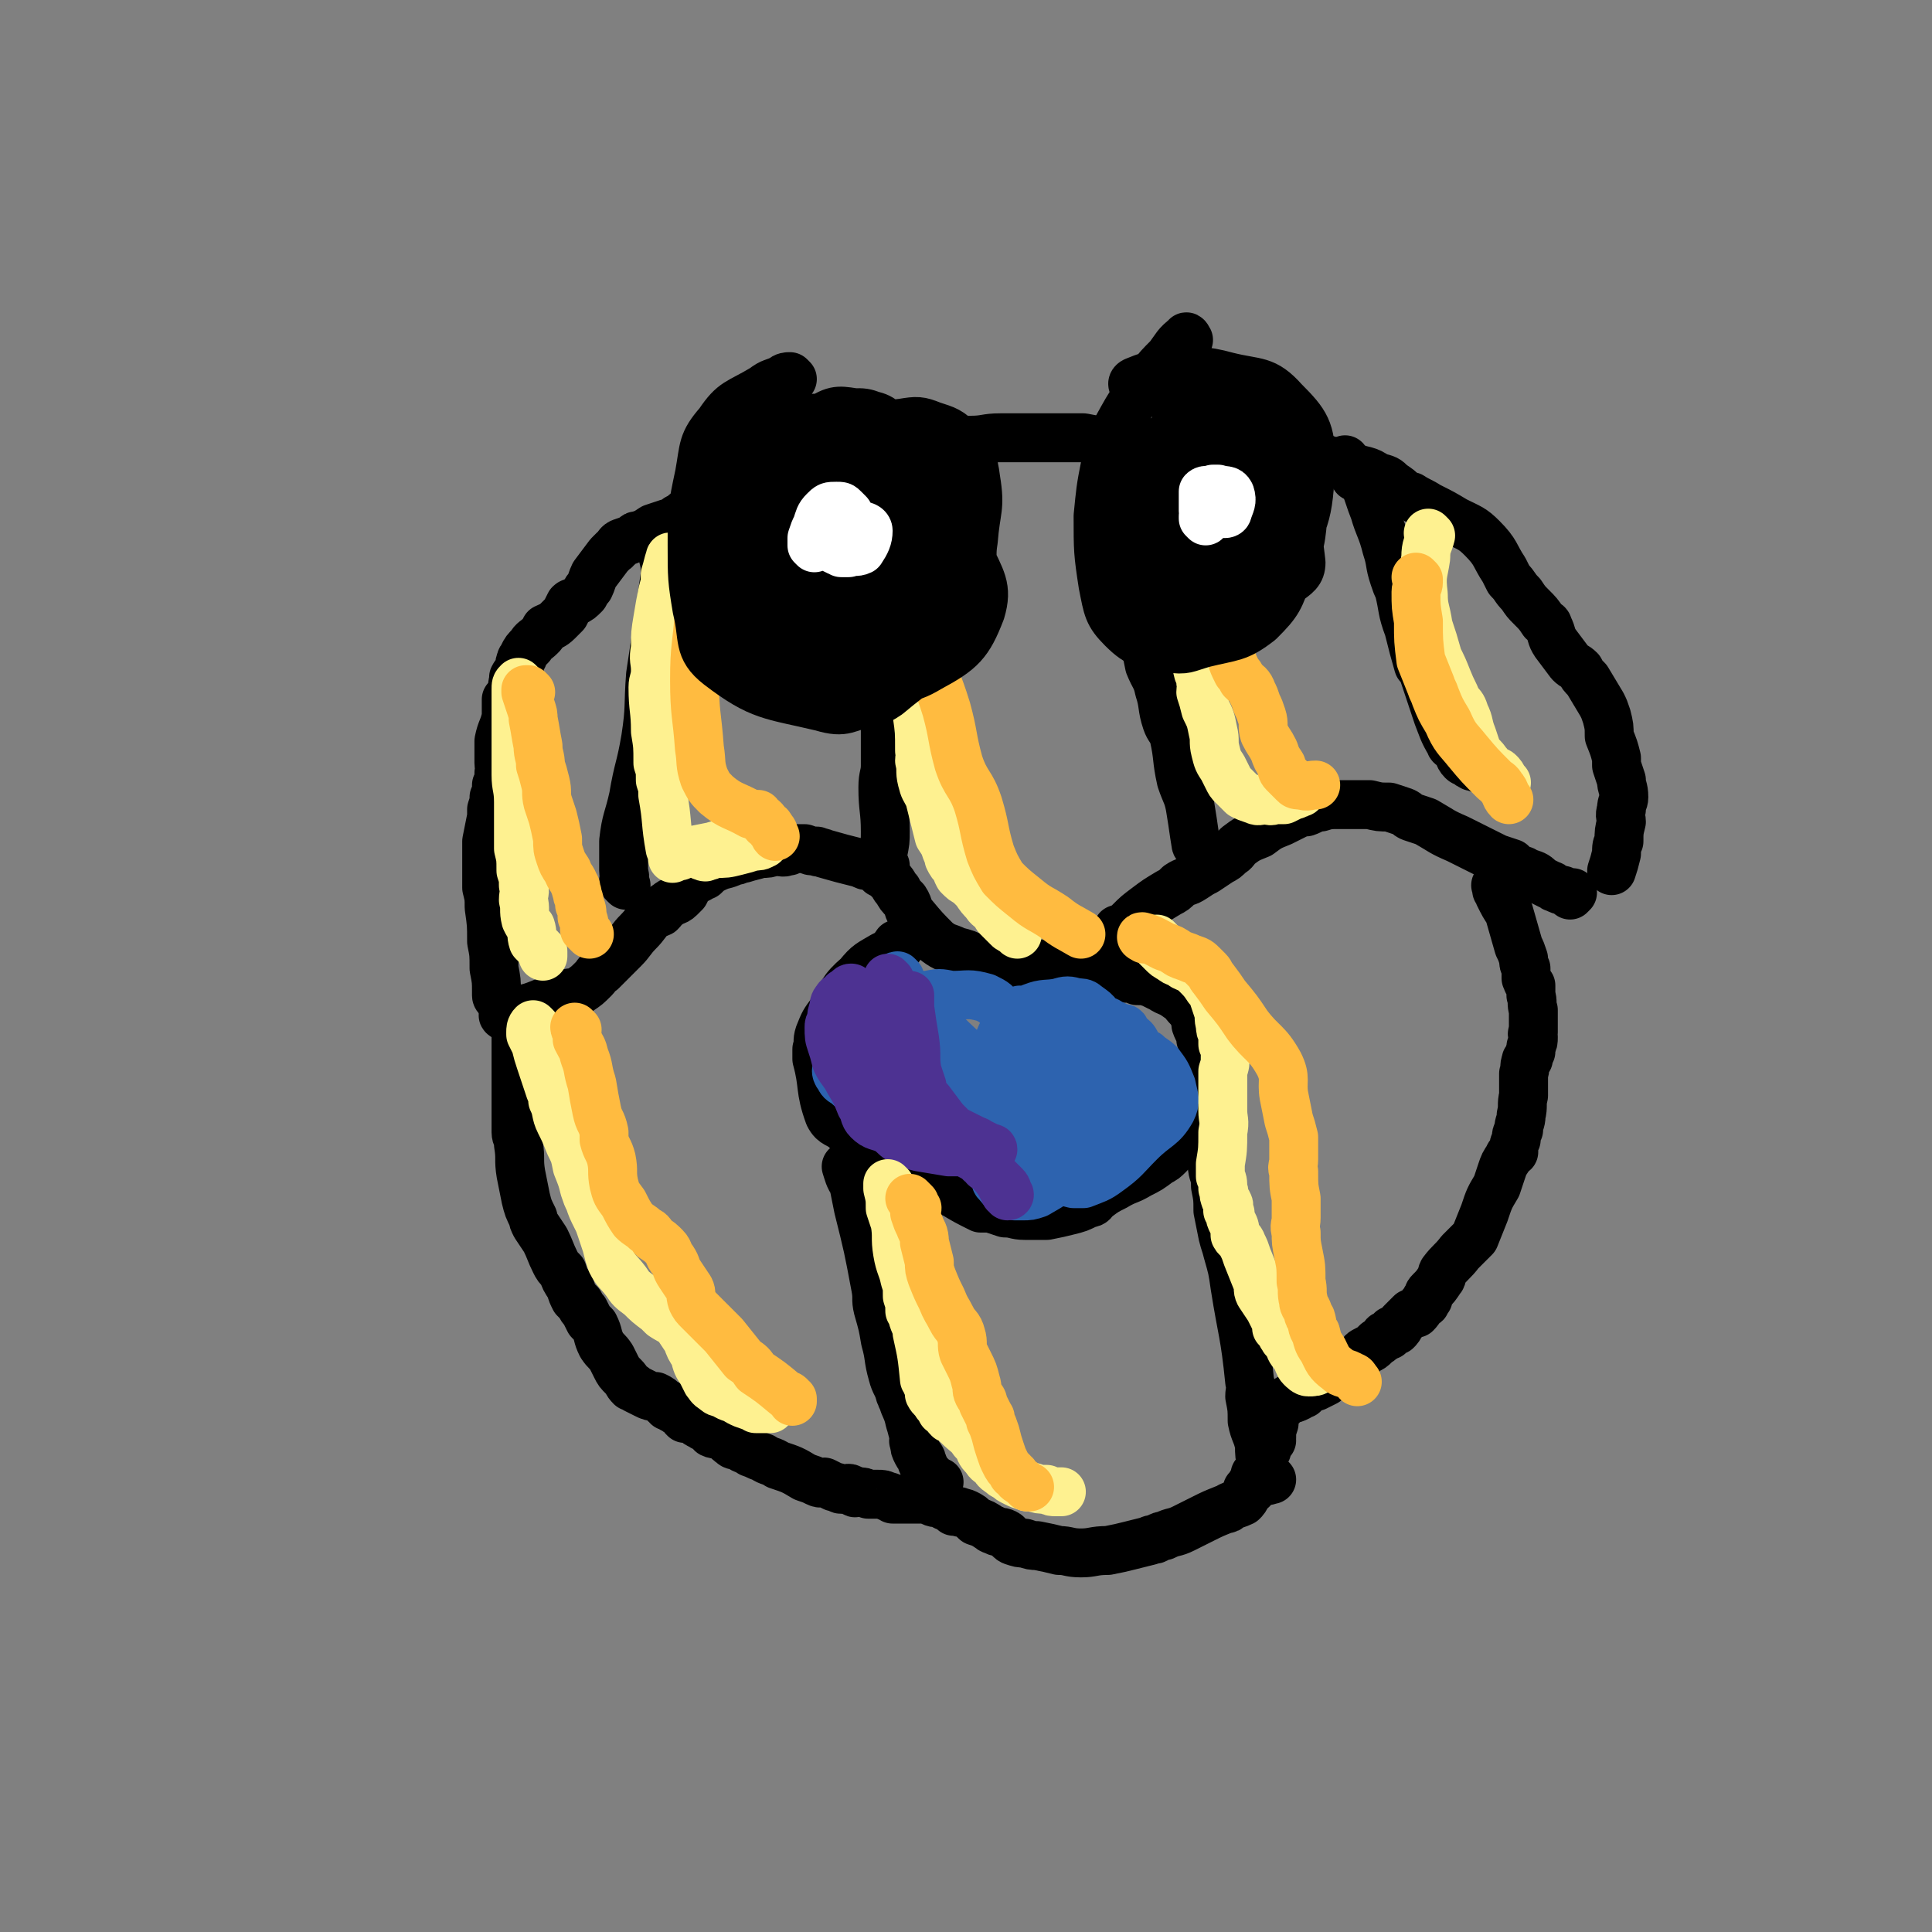 <svg viewBox='0 0 790 790' version='1.1' xmlns='http://www.w3.org/2000/svg' xmlns:xlink='http://www.w3.org/1999/xlink'><rect x="0" y="0" width="790" height="790" fill="#808080" stroke="none"/><g fill='none' stroke='#000000' stroke-width='20' stroke-linecap='round' stroke-linejoin='round'><path d='M207,416c0,0 -2,-1 -1,-1 0,-1 1,0 2,-1 2,0 2,-1 4,-1 5,-1 5,-1 10,-3 6,-1 6,-1 11,-4 2,0 2,0 4,-1 3,-2 3,-2 6,-5 1,-1 1,-2 3,-3 3,-3 3,-3 5,-5 2,-2 2,-2 4,-4 3,-3 3,-4 6,-7 3,-3 3,-4 6,-7 1,-1 1,0 3,-1 2,-2 1,-2 3,-3 2,-2 3,-1 5,-3 1,-1 1,-1 2,-2 1,-2 1,-2 2,-4 2,-1 2,-1 4,-2 1,-1 1,-1 2,-1 2,-2 2,-2 4,-3 4,-2 4,-1 8,-3 2,0 2,-1 4,-1 3,-1 4,-1 7,-2 3,0 3,0 6,-1 2,0 3,1 5,0 1,0 1,0 2,-1 3,0 3,0 5,0 3,1 2,1 5,1 1,1 1,0 3,1 7,2 7,2 15,4 2,1 2,1 3,1 3,1 3,1 5,3 2,1 2,1 4,3 2,2 1,2 3,4 1,2 1,2 3,4 2,3 1,4 3,6 5,6 5,6 10,11 4,3 4,2 8,4 4,1 4,1 8,3 2,1 2,1 4,1 3,1 3,1 6,1 3,1 3,0 7,0 4,0 4,1 7,0 4,0 4,1 7,0 6,-1 6,-1 11,-3 3,-1 3,-1 6,-3 3,-1 3,-1 6,-3 2,-2 2,-2 4,-5 3,-1 3,-1 5,-3 3,-3 3,-3 7,-6 4,-3 4,-3 9,-6 2,-1 2,-1 4,-3 3,-2 3,-1 6,-3 3,-2 3,-2 5,-3 3,-2 3,-2 6,-4 2,-1 2,-1 4,-3 2,-1 2,-2 3,-3 4,-3 4,-3 9,-5 4,-3 4,-3 9,-5 4,-2 4,-2 8,-4 1,0 1,0 2,0 3,-1 3,-2 6,-2 3,-1 4,-1 7,-1 5,0 5,0 9,0 2,0 2,0 4,0 4,1 4,1 8,1 3,1 3,1 6,2 2,1 1,1 3,2 3,1 3,1 6,2 7,4 6,4 13,7 8,4 8,4 16,8 3,1 3,1 6,2 2,2 2,2 5,3 1,1 1,1 2,1 3,1 3,1 5,3 2,1 2,1 4,2 1,0 1,1 2,1 2,1 2,1 3,1 2,1 2,1 3,2 0,0 0,0 1,-1 '/><path d='M204,408c0,0 -1,0 -1,-1 0,0 0,0 0,-1 0,-5 0,-5 -1,-10 0,-6 0,-6 -1,-11 0,-7 0,-7 -1,-14 0,-4 0,-4 -1,-8 0,-2 0,-2 0,-3 0,-3 0,-3 0,-6 0,-1 0,-1 0,-3 0,-4 0,-4 0,-7 1,-5 1,-5 2,-10 0,-1 0,-1 0,-3 1,-3 1,-3 1,-5 1,-2 1,-2 1,-4 0,0 0,0 0,-1 1,-2 1,-2 1,-5 1,-2 0,-2 0,-4 0,-3 0,-3 0,-6 0,-1 0,-1 0,-3 1,-5 2,-5 3,-10 0,-1 0,-1 0,-2 0,-1 0,-1 0,-3 0,-1 0,-1 0,-2 0,0 1,0 1,0 2,-4 1,-4 2,-8 0,0 0,0 0,-1 1,-2 1,-1 2,-3 1,-2 0,-2 1,-4 0,-1 1,-1 1,-2 1,-2 1,-2 3,-4 1,-2 2,-2 4,-4 1,-1 1,-1 2,-3 2,-1 3,-1 5,-3 2,-2 2,-2 3,-3 1,-2 1,-2 2,-4 1,-1 1,0 2,-1 2,-1 2,-1 4,-3 1,-2 1,-2 2,-3 1,-2 1,-3 2,-5 3,-4 3,-4 6,-8 1,-1 1,-1 2,-2 2,-1 1,-2 3,-3 3,-1 3,-1 5,-2 1,-1 1,-1 2,-1 3,-1 3,-1 6,-3 3,-1 3,-1 6,-2 1,0 2,0 3,-1 1,0 1,-1 1,-1 2,-1 2,-1 3,-2 2,-1 2,-1 3,-2 2,-1 2,-1 4,-2 7,-3 6,-3 13,-6 5,-2 5,-2 10,-4 3,0 3,0 5,-1 4,-2 4,-2 8,-4 2,0 2,0 4,-1 8,-2 8,-2 15,-4 8,-1 8,-1 15,-3 3,0 3,0 6,-1 6,-1 6,-1 12,-1 7,-1 7,0 15,-1 4,0 4,0 7,0 6,0 6,-1 12,-1 7,0 7,0 14,0 3,0 3,0 6,0 7,0 7,0 14,0 5,1 5,1 11,1 8,1 8,1 16,1 7,0 7,0 14,0 2,0 2,0 5,1 5,0 5,0 11,0 6,1 6,1 13,2 6,1 6,1 13,1 3,1 3,0 5,1 4,0 4,0 8,1 5,1 5,2 9,3 3,0 3,0 5,1 5,2 6,1 10,4 4,1 4,1 6,3 3,2 3,2 5,4 1,1 1,1 3,1 3,2 4,2 7,4 6,3 6,3 11,6 6,3 7,3 11,7 6,6 5,7 9,13 1,2 1,2 2,4 3,3 2,3 5,6 2,3 2,3 4,5 3,3 3,3 5,6 1,1 2,1 2,2 2,4 1,4 3,7 3,4 3,4 6,8 2,2 2,1 4,3 1,2 1,2 3,4 3,5 3,5 6,10 1,2 1,2 2,5 1,4 1,4 1,8 2,5 2,5 3,9 0,2 0,2 0,3 1,3 1,3 2,6 0,3 1,3 1,7 0,2 -1,2 -1,5 -1,3 0,3 0,5 -1,4 -1,4 -1,8 -1,2 -1,2 -1,5 -1,4 -1,4 -2,7 '/><path d='M256,362c0,0 -1,-1 -1,-1 0,0 0,0 0,-1 1,-2 0,-2 0,-4 0,-6 0,-6 0,-12 1,-9 2,-9 4,-18 2,-12 3,-12 5,-24 2,-13 1,-13 2,-26 3,-20 3,-20 6,-41 0,-4 0,-4 -1,-8 0,-2 -1,-2 -1,-5 0,-1 1,-1 1,-1 0,-2 0,-2 0,-3 0,-1 0,-1 0,-1 '/><path d='M362,354c0,0 -1,0 -1,-1 0,-2 0,-2 0,-4 1,-5 1,-5 1,-9 0,-9 -1,-9 -1,-18 0,-5 1,-5 1,-9 0,-9 0,-9 0,-17 1,-9 1,-9 1,-17 1,-3 0,-3 0,-6 0,-4 0,-4 0,-9 0,-15 0,-15 -1,-30 0,-2 0,-2 0,-4 0,-3 0,-3 0,-5 0,-2 0,-2 0,-3 0,-1 0,-1 0,-1 0,-1 0,-1 0,-2 1,0 1,0 2,-1 0,0 -1,0 -1,-1 0,0 0,0 0,-1 0,0 0,0 0,-1 0,0 0,0 0,-1 '/><path d='M490,346c0,0 -1,0 -1,-1 -1,-6 -1,-7 -2,-13 -1,-7 -2,-7 -4,-13 -2,-9 -1,-9 -3,-18 -1,-3 -2,-3 -3,-6 -2,-6 -1,-7 -3,-13 -1,-5 -2,-5 -4,-10 -1,-5 -1,-5 -2,-9 -1,-3 0,-3 -1,-7 -1,-7 -1,-7 -3,-15 -1,-3 -1,-3 -1,-5 -1,-5 -2,-5 -3,-10 0,-4 0,-4 -1,-8 0,-1 0,-1 0,-2 -1,-2 -1,-2 -2,-5 0,-1 0,-1 -1,-3 0,-2 0,-2 -1,-3 0,-1 0,-1 0,-3 0,0 0,0 0,0 0,-2 0,-2 0,-3 0,0 0,0 0,-1 '/><path d='M604,314c0,0 0,-1 -1,-1 -1,0 -1,1 -1,0 -1,0 -1,0 -2,-1 -1,-1 -1,0 -2,-1 -2,-2 -1,-3 -3,-5 -1,-1 -2,-1 -2,-2 -3,-5 -3,-6 -5,-11 -3,-9 -3,-9 -6,-18 -1,-2 -1,-2 -2,-3 -2,-7 -2,-7 -4,-15 -3,-8 -2,-8 -4,-16 -1,-2 -1,-2 -2,-5 -2,-6 -1,-6 -3,-12 -2,-8 -3,-8 -5,-15 -2,-5 -2,-6 -4,-11 -1,-2 -2,-2 -4,-3 0,-1 -1,-1 -1,-2 -1,-1 -1,-1 -2,-3 0,-1 -1,-1 -1,-2 '/><path d='M213,420c0,0 -1,-1 -1,-1 0,0 0,1 0,2 0,0 0,0 0,1 -1,0 -1,-1 -1,0 0,0 0,0 0,1 0,16 0,16 0,31 0,4 0,5 0,9 0,2 1,2 1,5 1,6 0,6 1,12 1,5 1,5 2,10 1,4 1,4 3,8 0,1 0,1 1,3 2,3 2,3 4,6 2,4 2,5 4,9 1,2 1,2 3,4 1,3 1,3 3,6 1,3 1,3 2,5 1,1 1,1 2,2 1,2 1,2 2,3 1,2 1,2 2,4 1,1 1,1 2,2 2,4 1,4 3,8 2,3 2,2 4,5 1,2 1,2 2,4 1,2 1,2 3,4 2,2 1,2 3,4 1,0 1,0 2,1 2,1 2,1 4,2 2,1 2,1 4,1 2,1 2,1 4,3 1,0 1,0 1,1 1,0 1,0 2,1 1,0 1,1 2,1 1,1 1,1 2,1 0,1 0,1 1,2 2,0 2,0 4,1 1,1 1,1 3,2 1,1 2,0 3,2 1,0 1,0 1,1 2,1 3,0 5,1 2,1 1,2 3,3 1,1 1,1 3,1 2,2 2,1 5,3 3,1 2,1 5,2 3,2 3,1 6,3 6,2 6,2 11,5 3,1 3,1 5,2 2,1 2,0 3,0 2,1 2,1 4,2 2,0 2,1 3,1 2,0 3,-1 4,0 1,0 0,1 1,1 1,1 1,0 2,0 2,0 2,0 4,1 2,0 2,0 4,0 2,0 2,0 4,1 1,0 1,0 2,1 1,0 1,0 1,0 1,0 1,0 2,0 0,0 0,0 0,0 1,0 1,0 2,0 1,0 1,0 2,0 2,0 2,0 3,0 1,0 1,0 2,0 0,0 0,0 1,0 0,0 0,0 0,0 1,0 1,0 2,0 1,0 1,0 1,1 2,1 2,0 4,1 1,0 1,1 2,1 2,1 2,1 3,2 1,0 1,0 2,0 1,1 1,0 3,1 2,1 2,1 4,3 3,1 3,1 6,3 1,1 1,0 2,1 2,1 2,0 4,1 2,1 1,2 3,3 3,1 3,1 5,1 3,1 3,1 5,1 5,1 5,1 9,2 4,0 4,1 9,1 5,0 5,-1 11,-1 5,-1 5,-1 9,-2 4,-1 4,-1 8,-2 1,-1 2,0 3,-1 2,-1 2,-1 3,-1 4,-2 4,-1 8,-3 4,-2 4,-2 8,-4 4,-2 4,-2 9,-4 1,0 1,0 2,-1 2,-1 3,-1 5,-2 1,-1 1,-1 2,-3 0,0 0,0 0,-1 1,0 0,0 0,-1 1,0 1,0 2,0 0,-1 -1,-1 -1,-1 1,-2 1,-2 2,-3 0,-2 0,-2 1,-3 1,-2 1,-2 2,-4 1,-2 1,-2 1,-4 1,-1 0,-1 1,-1 0,-1 0,-1 1,-3 0,0 0,0 1,-1 0,0 -1,0 0,-1 0,-3 0,-3 1,-6 0,-1 -1,-1 0,-2 0,-2 0,-2 1,-3 0,-1 -1,-1 0,-1 0,-1 0,0 1,0 0,0 0,-1 1,-1 0,-1 0,-1 1,-1 1,-1 1,-1 2,-2 2,0 2,0 4,-1 1,-1 1,-1 2,-1 1,-1 0,-2 2,-3 1,-1 1,0 3,0 2,-1 2,-1 4,-2 2,-2 2,-2 4,-4 2,-1 2,-1 4,-2 2,-1 2,-2 4,-3 1,-1 1,-1 2,-1 1,-2 1,-2 3,-3 2,-1 2,-1 3,-2 1,-1 1,-1 1,-1 2,-1 1,-1 3,-2 0,-1 0,-1 1,-1 0,0 1,0 1,0 1,-1 0,-1 1,-2 1,0 1,0 2,0 1,-1 1,-1 2,-3 1,-1 1,-1 2,-2 1,-1 1,-1 2,-2 1,0 1,0 2,0 2,-2 1,-2 3,-4 1,0 1,0 1,-1 0,-1 0,-1 1,-1 0,-2 0,-2 1,-3 2,-2 2,-2 4,-5 1,-1 0,-1 1,-3 3,-4 4,-4 7,-8 3,-3 3,-3 6,-6 2,-5 2,-5 4,-10 2,-6 2,-6 5,-11 1,-3 1,-3 2,-6 1,-3 1,-3 3,-6 0,-1 1,-1 2,-2 0,-1 0,-1 0,-1 0,-2 0,-2 1,-4 0,-2 0,-2 1,-4 0,-3 1,-3 1,-6 1,-4 0,-4 1,-8 0,-5 0,-5 0,-9 1,-2 0,-3 1,-5 0,-1 0,0 1,-1 0,-1 0,-2 1,-3 0,-1 0,-1 0,-2 1,-2 1,-2 1,-4 0,-1 -1,-1 0,-2 0,-2 0,-2 0,-5 0,-2 0,-2 0,-4 -1,-3 0,-3 -1,-6 0,-2 0,-1 0,-3 0,0 0,0 0,-1 -1,-1 -1,-1 -1,-1 -1,-1 0,-1 -1,-2 0,-2 0,-2 0,-4 -1,-2 -1,-2 -1,-4 -1,-3 -1,-3 -2,-5 -2,-7 -2,-7 -4,-14 -2,-3 -2,-3 -4,-7 0,-1 0,-1 -1,-2 0,-1 0,-1 0,-2 -1,0 0,0 0,-1 '/><path d='M347,478c0,0 -1,-1 -1,-1 1,3 1,4 3,7 1,5 1,5 2,10 4,16 4,16 7,32 1,5 0,5 1,9 2,7 2,7 3,13 2,7 1,7 3,14 1,4 2,4 3,8 1,1 0,1 1,2 1,4 2,4 3,9 1,3 1,4 2,7 0,1 -1,1 0,2 0,2 0,2 1,4 1,2 2,2 2,4 1,1 0,1 1,2 1,2 1,2 3,4 1,1 1,1 3,2 0,0 0,0 0,0 '/><path d='M492,450c0,0 -1,-1 -1,-1 1,4 2,5 3,11 0,3 0,3 0,6 1,7 1,7 2,13 1,3 1,3 1,6 1,5 1,5 1,10 1,5 1,5 2,10 1,4 1,3 2,7 2,7 2,7 3,14 3,19 4,19 6,39 1,3 0,3 0,6 1,5 1,5 1,10 1,5 2,5 3,10 0,4 0,4 1,8 0,1 0,1 0,3 1,1 1,2 2,3 0,1 1,0 2,0 '/><path d='M368,387c0,0 -1,-1 -1,-1 -1,0 0,1 -1,2 0,1 0,1 -1,1 -2,1 -2,1 -4,2 -5,3 -6,3 -10,8 -7,6 -6,7 -11,15 -3,4 -3,4 -5,9 -1,3 0,3 -1,6 0,2 0,2 0,4 3,11 1,12 5,23 2,4 4,3 7,6 2,1 2,1 3,3 4,2 5,1 9,4 3,2 3,2 6,4 2,1 1,2 3,3 4,3 4,3 8,5 7,4 7,4 15,7 5,3 5,3 11,6 2,0 2,0 4,0 3,1 3,1 6,2 4,0 4,1 8,1 5,0 5,0 9,0 5,-1 5,-1 9,-2 4,-1 4,-1 8,-3 2,0 2,-1 3,-2 4,-3 4,-3 8,-5 5,-3 5,-2 10,-5 4,-2 4,-2 8,-5 2,-1 2,-1 4,-3 2,-3 3,-3 5,-6 2,-3 1,-4 3,-7 2,-4 2,-4 3,-8 1,-1 0,-1 1,-1 0,-3 0,-3 1,-5 0,-3 1,-3 1,-5 1,-3 0,-3 0,-5 1,-3 1,-3 0,-6 0,-2 0,-2 -1,-4 0,-3 -1,-3 -2,-6 0,-2 0,-2 -1,-4 -1,-2 -1,-2 -2,-3 -2,-2 -2,-3 -4,-4 -4,-3 -4,-2 -7,-4 -2,-1 -2,-1 -4,-2 -3,-1 -3,-1 -6,-1 -2,-1 -2,-1 -5,-1 -1,-1 -1,0 -2,0 -2,0 -2,0 -4,0 -1,0 -1,0 -3,0 '/></g>
<g fill='none' stroke='#2D63AF' stroke-width='20' stroke-linecap='round' stroke-linejoin='round'><path d='M368,400c0,0 -1,-1 -1,-1 -1,0 -1,1 -2,2 -1,1 -1,1 -2,2 -2,3 -2,3 -5,6 -3,3 -3,3 -5,6 -1,1 -1,1 -2,2 -1,2 -1,2 -2,5 0,2 0,2 1,4 0,2 1,2 2,3 1,2 1,2 3,4 2,3 2,3 4,7 2,3 2,3 4,6 1,2 1,2 3,4 1,2 1,2 3,5 2,1 2,2 5,3 3,2 3,2 6,4 2,0 2,0 5,1 4,0 4,0 8,1 5,1 5,1 10,2 2,0 2,0 4,1 3,0 3,0 5,0 6,-2 7,-1 11,-4 3,-2 2,-3 3,-5 1,-2 2,-1 2,-3 1,-4 1,-4 0,-8 -1,-5 -1,-5 -3,-10 -3,-5 -4,-4 -7,-9 -1,-2 -1,-2 -2,-4 -3,-5 -2,-6 -6,-10 -3,-4 -3,-4 -7,-6 -7,-2 -7,-1 -14,-1 -5,-1 -5,-1 -10,0 -2,0 -2,0 -4,0 -2,1 -3,0 -3,1 2,5 2,7 7,12 7,8 9,6 16,13 7,6 6,7 11,15 3,4 2,4 4,8 1,2 2,2 1,4 0,0 0,1 -1,1 -5,-2 -5,-3 -10,-6 -10,-7 -10,-6 -19,-15 -4,-3 -3,-4 -6,-9 0,-1 0,-1 0,-2 -1,-2 -1,-2 0,-5 0,-1 0,-2 1,-3 1,-1 1,-2 2,-1 5,1 6,1 10,4 5,5 6,5 10,11 2,3 1,4 2,8 1,4 2,4 1,8 0,2 -1,4 -3,4 -4,0 -5,-1 -10,-3 -3,-2 -3,-2 -5,-4 -4,-4 -4,-4 -7,-8 -2,-3 -1,-4 -3,-7 0,-1 0,-1 -1,-3 0,-1 0,-1 0,-2 0,-1 1,-1 0,-1 -1,0 -1,0 -2,0 -4,-1 -4,-1 -8,-2 -3,0 -3,0 -6,1 0,0 1,0 1,0 2,3 2,2 3,5 4,5 3,5 7,11 3,5 3,6 7,10 2,3 2,3 4,5 7,3 7,3 15,6 5,2 5,2 11,3 6,1 6,0 12,1 4,0 4,0 8,1 5,0 5,0 10,1 3,0 3,0 6,0 1,0 1,0 3,0 0,0 1,0 1,0 0,0 -1,-1 -2,0 -13,2 -13,3 -26,4 -6,0 -6,-1 -11,-2 -8,-2 -9,-2 -16,-5 -3,-1 -3,0 -5,-2 -4,-3 -4,-4 -7,-8 -4,-4 -4,-5 -7,-9 -1,-2 -2,-2 -3,-3 -1,-2 -1,-3 -2,-4 -2,-1 -3,-1 -4,-2 0,0 1,-1 1,-1 1,2 1,3 1,5 2,3 2,3 4,7 3,5 2,5 6,9 3,3 3,3 7,4 7,2 8,2 15,4 5,1 5,2 10,2 3,1 3,0 7,1 2,0 2,0 5,0 5,1 5,1 10,1 4,0 4,0 7,0 2,0 2,0 4,0 1,-1 1,-1 2,-1 1,-1 1,0 2,0 0,0 1,0 1,0 -2,0 -3,0 -5,0 -5,0 -5,0 -10,0 -9,0 -9,0 -17,0 -11,-1 -11,-1 -21,-3 -7,-1 -7,-1 -14,-4 -3,-1 -3,-1 -6,-3 -5,-3 -5,-3 -10,-6 -4,-3 -4,-3 -9,-6 -3,-2 -3,-2 -5,-4 -2,-1 -2,-1 -3,-3 -1,-1 -1,-2 -1,-2 1,0 2,1 3,2 5,1 5,1 9,3 8,5 7,7 15,11 9,5 10,4 20,8 8,3 8,4 16,6 3,1 3,1 6,1 5,2 5,3 11,4 4,0 4,0 8,0 3,-1 3,0 5,-1 3,-2 3,-2 5,-5 1,-1 1,-1 1,-3 2,-5 3,-5 4,-9 1,-3 1,-3 0,-7 0,-3 0,-3 -1,-7 0,-1 0,-1 -1,-2 -2,-3 -1,-3 -3,-5 -3,-3 -3,-2 -6,-4 -4,-3 -5,-3 -9,-5 -4,-3 -4,-3 -8,-5 0,0 0,-1 0,-1 -1,-1 -1,-1 -2,-2 -1,-1 -1,-1 -1,-1 7,0 7,1 14,1 4,0 4,-1 8,0 6,0 6,0 12,1 4,0 4,0 7,1 1,0 1,1 2,1 1,1 3,0 3,1 -1,0 -3,0 -5,0 -4,-1 -4,-1 -8,-2 -9,-1 -9,0 -18,-2 -5,0 -5,0 -10,-2 -1,0 -1,-1 -1,-1 -1,-1 -1,-1 -1,-1 4,1 5,1 9,2 5,2 5,1 9,3 9,3 9,3 17,6 9,3 9,3 17,7 2,2 3,2 5,4 3,4 3,4 5,9 1,5 2,6 0,10 -4,7 -6,6 -13,13 -6,6 -6,7 -13,12 -4,3 -5,3 -10,5 -2,0 -2,0 -4,0 -4,-1 -4,-1 -8,-3 -3,-1 -3,-2 -4,-5 -2,-5 -2,-6 0,-11 2,-9 4,-9 7,-18 3,-5 3,-6 6,-11 2,-5 3,-5 6,-9 1,-1 1,-1 2,-2 3,-1 3,-2 5,-1 4,0 5,-1 8,1 3,4 4,5 4,10 1,5 -1,6 -3,11 -5,10 -4,11 -11,19 -3,4 -5,4 -10,5 -3,1 -4,0 -7,0 -2,-1 -3,0 -4,-2 -4,-4 -5,-4 -6,-10 -2,-6 -3,-6 -1,-12 2,-7 3,-7 7,-13 5,-7 4,-8 10,-13 3,-3 4,-4 9,-3 5,0 5,2 10,5 3,2 5,2 6,6 1,7 1,9 -2,16 -4,11 -4,13 -13,20 -8,7 -10,6 -20,9 -3,1 -4,1 -7,0 -6,-2 -8,0 -11,-5 -7,-12 -5,-14 -8,-28 -1,-4 0,-4 2,-7 3,-8 2,-9 7,-15 3,-4 4,-4 9,-6 5,-2 6,-1 11,-2 3,-1 4,-1 7,0 2,0 3,0 4,1 4,3 5,3 6,8 2,8 2,9 0,17 -2,9 -1,11 -7,18 -6,7 -8,5 -17,8 -4,2 -4,2 -8,2 -3,-1 -3,-1 -6,-2 -4,-2 -3,-3 -6,-6 -2,-2 -1,-2 -2,-5 -1,-1 -1,-1 -1,-2 2,-8 1,-9 5,-16 7,-9 7,-10 17,-16 6,-4 7,-4 14,-3 6,0 6,2 11,5 2,2 2,2 4,4 4,5 5,5 6,10 1,5 1,5 0,10 -2,8 -3,8 -6,15 -4,7 -4,7 -9,13 -4,5 -4,5 -9,8 -5,5 -5,5 -12,9 -3,1 -3,1 -6,1 -1,0 -2,0 -3,0 0,-1 0,-1 0,-2 0,-1 0,-1 0,-2 3,-3 2,-4 6,-6 3,-3 4,-2 8,-5 1,0 3,-2 2,-1 -2,2 -3,3 -7,7 -3,2 -3,2 -7,4 -3,1 -3,2 -6,2 -2,0 -2,-1 -3,-2 -1,-1 -1,-1 0,-2 0,-1 0,0 0,-1 1,-2 1,-2 1,-3 -1,-1 -1,-1 -2,-2 -1,-2 -1,-2 -3,-4 '/></g>
<g fill='none' stroke='#4D3292' stroke-width='20' stroke-linecap='round' stroke-linejoin='round'><path d='M364,401c0,0 -1,-1 -1,-1 0,0 0,1 0,2 0,0 1,0 0,1 0,1 -1,1 -2,3 -3,4 -3,4 -5,7 -3,4 -3,4 -6,8 -1,2 -1,2 -1,4 0,1 0,1 0,1 2,3 2,3 5,6 3,3 3,3 6,6 3,4 2,4 5,7 1,2 1,2 2,3 2,3 1,3 4,5 4,3 4,3 9,5 5,2 5,2 10,4 4,2 4,2 8,4 1,1 1,0 2,1 2,1 2,1 4,2 1,1 2,0 2,1 -3,0 -5,0 -9,1 -4,0 -5,0 -9,0 -6,-1 -6,-1 -12,-2 -4,-1 -4,-1 -8,-3 -3,-2 -2,-2 -5,-4 -4,-2 -5,-1 -8,-4 -2,-2 -1,-3 -3,-6 -2,-5 -2,-5 -5,-10 -2,-4 -3,-4 -5,-8 -1,-4 -1,-4 -2,-7 -1,-3 -1,-3 -1,-7 0,-1 0,-1 1,-3 0,-2 0,-2 1,-5 0,-1 0,-2 1,-3 1,-2 2,-1 3,-3 2,-1 2,-2 3,-2 1,0 1,2 2,4 2,4 2,4 5,9 3,6 3,6 6,12 3,7 3,7 6,14 1,4 1,4 2,7 3,5 2,5 6,9 3,4 3,4 7,7 6,3 6,2 12,5 4,2 4,2 7,4 2,2 1,2 3,3 2,2 2,2 4,4 2,2 2,2 3,3 1,1 1,2 1,3 1,0 1,1 0,1 0,0 0,-1 -1,-1 -1,-2 -1,-2 -2,-4 -2,-3 -2,-3 -5,-6 -2,-2 -3,-2 -5,-5 -2,-2 -2,-2 -4,-5 -4,-5 -4,-5 -9,-10 -3,-4 -3,-4 -6,-8 -2,-2 -2,-2 -3,-5 0,-1 0,-1 0,-1 -1,-3 -1,-3 -2,-6 -1,-6 0,-6 -1,-13 -1,-6 -1,-6 -2,-13 0,-1 0,-1 0,-3 0,-1 0,-1 0,-2 0,0 0,0 0,0 '/></g>
<g fill='none' stroke='#FEF190' stroke-width='20' stroke-linecap='round' stroke-linejoin='round'><path d='M213,280c0,0 -1,-1 -1,-1 -1,1 -1,1 -1,3 0,9 0,9 0,18 0,3 0,3 0,7 0,5 0,5 0,10 0,5 1,5 1,11 0,7 0,7 0,14 0,3 0,3 0,5 1,4 1,4 1,9 1,3 1,3 1,6 1,3 0,3 0,6 1,4 0,4 1,8 1,2 1,2 2,3 1,3 0,3 1,6 1,1 1,1 3,3 0,1 0,1 1,1 0,1 0,1 0,2 '/><path d='M275,229c0,0 -1,-2 -1,-1 -1,3 -1,4 -2,7 0,4 0,3 -1,7 -1,5 -1,5 -2,11 -1,6 -1,6 -1,12 -1,5 0,5 0,9 0,4 -1,4 -1,7 0,9 1,9 1,18 1,6 1,6 1,13 1,3 1,3 1,7 1,3 1,3 1,6 2,11 1,11 3,22 1,1 1,1 2,2 0,0 -1,1 -1,1 0,0 0,1 0,1 2,-1 2,-1 3,-1 2,-1 2,-1 4,-2 5,-1 5,-1 10,-2 2,-1 2,0 3,-1 3,0 3,0 7,-1 3,0 3,0 5,0 2,1 2,1 4,1 1,0 2,0 1,0 -1,1 -2,1 -4,1 -3,1 -3,1 -7,2 -4,1 -4,1 -9,1 -2,1 -2,1 -3,1 -1,1 -1,0 -1,0 0,0 0,0 -1,0 '/><path d='M370,215c0,0 -1,-2 -1,-1 0,1 0,1 0,3 1,3 1,3 1,7 1,6 1,6 1,13 1,5 1,5 1,10 1,5 1,5 1,10 1,11 2,11 2,23 1,6 0,6 0,12 1,7 1,7 1,15 1,2 0,2 0,4 1,4 0,4 1,8 1,4 1,3 3,7 1,4 1,4 2,8 1,4 1,4 2,8 2,3 2,3 3,6 1,2 1,2 1,3 1,2 1,2 3,4 0,1 0,1 1,3 2,2 2,2 4,3 2,2 2,2 3,3 2,3 2,3 4,5 1,2 2,2 4,4 1,1 0,1 1,2 2,2 2,2 4,4 1,1 1,1 2,1 1,1 1,1 2,2 '/><path d='M457,203c0,0 -1,-1 -1,-1 0,0 0,1 0,1 1,1 0,1 0,1 1,3 1,3 1,5 1,2 1,2 2,5 2,8 2,8 5,16 1,4 1,4 3,7 3,5 4,4 8,9 4,6 3,6 7,11 2,5 3,5 5,10 2,3 2,4 3,8 1,2 1,2 1,4 1,2 0,2 0,4 1,3 1,3 2,7 2,4 2,4 3,9 1,4 0,4 1,8 1,4 1,4 3,7 1,2 1,2 2,4 1,2 1,2 2,3 2,2 2,2 4,4 2,1 2,1 5,2 2,1 2,0 5,0 1,0 1,1 3,0 2,0 2,0 4,0 2,-1 2,-1 4,-2 1,0 1,0 2,-1 0,0 0,0 1,0 '/><path d='M585,219c0,0 -1,-1 -1,-1 0,0 1,1 1,1 -1,4 -2,4 -2,9 -1,7 -2,7 -1,15 0,6 1,6 2,13 2,6 2,6 4,13 2,4 2,4 4,9 2,5 2,4 4,9 2,2 2,2 3,5 2,4 1,4 3,9 1,3 1,3 2,6 2,3 2,2 4,5 1,1 1,1 2,3 2,1 2,0 3,1 1,1 1,1 2,3 0,0 0,0 0,1 0,0 0,0 1,0 '/><path d='M219,420c0,0 -1,-1 -1,-1 -1,1 -1,2 -1,3 0,1 0,1 0,1 1,2 1,2 2,4 1,4 1,4 2,7 2,6 2,6 4,12 1,2 1,2 1,4 2,4 1,5 3,9 2,4 2,4 4,9 2,4 2,4 3,9 2,5 2,5 3,9 1,3 1,3 2,5 1,3 1,3 3,7 1,2 1,2 2,5 1,3 1,3 2,6 1,4 1,4 2,7 2,4 3,4 6,8 2,3 2,3 6,6 3,3 3,3 7,6 1,1 1,1 2,2 3,2 4,2 6,4 2,3 2,3 4,6 1,3 1,3 3,6 1,4 1,4 3,7 1,2 1,2 2,4 1,1 1,2 3,3 2,2 2,1 4,2 3,2 3,1 6,3 2,1 2,1 5,2 1,0 1,0 2,1 1,0 1,0 3,0 1,0 1,0 2,0 0,0 0,0 1,0 '/><path d='M364,485c0,0 -1,-1 -1,-1 0,0 0,1 0,2 1,4 1,4 1,8 1,3 1,3 2,6 1,6 0,6 1,12 1,6 2,6 3,11 1,3 1,3 1,7 1,3 1,3 1,6 1,1 1,1 1,2 1,4 2,4 2,7 2,9 2,9 3,19 1,1 1,1 1,2 1,2 1,2 1,4 1,2 2,2 3,4 1,1 1,1 2,3 2,1 1,1 3,3 2,1 2,1 4,3 3,3 4,3 6,6 1,1 1,1 2,2 1,3 1,3 3,5 1,2 2,2 3,3 1,1 1,2 3,3 1,1 1,1 3,2 1,1 1,1 3,2 2,1 2,1 5,2 1,0 1,0 2,0 3,1 3,1 6,1 2,1 2,1 4,1 1,0 1,0 2,0 '/><path d='M474,385c0,0 -1,-1 -1,-1 0,1 0,1 0,3 1,1 1,1 2,2 2,2 2,2 4,3 2,2 3,1 5,3 2,1 3,1 5,3 3,3 3,3 5,6 1,1 1,1 2,3 1,3 1,3 2,6 1,3 0,3 1,6 0,2 0,2 1,4 0,2 0,2 0,4 1,2 1,2 1,4 0,4 0,4 -1,7 0,4 0,4 0,7 0,5 0,5 0,9 0,4 1,4 0,9 0,7 0,7 -1,13 0,3 0,3 0,5 1,2 1,2 1,5 1,2 0,2 1,4 0,1 1,1 1,2 1,1 0,1 0,3 1,0 0,0 1,1 0,2 0,2 1,4 1,2 1,2 1,5 1,2 2,1 3,4 1,2 1,2 2,5 2,5 2,5 4,10 1,3 0,3 1,5 2,3 2,3 4,6 1,2 1,2 2,4 1,2 1,2 1,4 1,1 1,1 2,2 0,1 0,1 1,2 0,1 0,0 1,0 0,1 0,2 1,3 1,3 1,2 3,5 1,2 1,3 2,4 1,1 2,2 3,2 2,0 3,0 4,-1 0,-1 0,-1 0,-2 '/></g>
<g fill='none' stroke='#FFBB40' stroke-width='20' stroke-linecap='round' stroke-linejoin='round'><path d='M217,283c0,0 -1,-1 -1,-1 -1,0 -1,0 -1,0 0,1 0,1 0,1 1,3 1,3 2,6 1,3 1,3 1,5 1,5 1,6 2,11 0,4 1,4 1,8 1,3 1,3 2,7 1,4 0,4 1,8 1,3 1,3 2,6 1,4 1,4 2,9 0,4 0,4 1,7 1,3 1,3 3,6 1,3 2,3 3,6 1,1 0,1 1,3 0,2 1,2 1,5 1,2 1,2 1,5 1,2 1,3 1,5 1,1 1,1 2,2 '/><path d='M236,421c0,0 -1,-1 -1,-1 0,1 1,2 1,3 0,1 0,1 0,2 2,4 2,3 3,7 2,5 1,5 3,11 1,6 1,6 2,11 1,5 2,4 3,9 0,1 0,2 0,3 1,4 2,4 3,8 1,5 0,5 1,10 1,4 1,4 4,8 2,4 2,4 4,7 2,2 3,2 5,4 2,1 2,1 3,3 3,2 3,2 5,4 2,2 1,3 3,5 2,3 1,3 3,6 2,3 2,3 4,6 1,2 0,2 1,5 1,2 1,2 3,4 2,2 2,2 4,4 3,3 3,3 6,6 4,5 4,5 8,10 3,2 3,2 5,5 6,4 6,4 12,9 1,1 1,0 2,1 0,1 0,1 1,1 0,0 0,0 0,1 '/><path d='M373,491c0,0 -1,-1 -1,-1 0,0 1,1 2,2 0,1 0,1 1,2 0,1 -1,1 -1,2 1,3 1,3 2,5 1,3 2,3 2,7 1,4 1,4 2,8 0,3 0,3 1,6 2,5 2,5 4,9 2,5 2,4 4,8 2,4 3,3 4,7 1,3 0,4 1,7 1,2 1,2 2,4 2,4 2,4 3,8 1,3 0,3 1,5 1,2 2,2 2,4 1,2 1,2 2,4 1,2 1,1 1,3 1,2 1,2 2,5 1,4 1,4 2,7 1,3 1,3 2,5 1,2 1,2 3,4 0,1 0,1 1,1 1,2 1,2 3,3 1,1 1,1 2,2 1,0 1,0 1,0 '/><path d='M468,384c0,0 -2,-1 -1,-1 4,1 5,2 9,4 3,1 3,1 6,3 2,1 3,1 5,2 3,1 3,1 5,3 1,1 1,1 2,2 1,1 1,2 2,3 3,4 3,4 5,7 5,6 5,6 9,12 6,8 8,7 13,16 3,6 1,7 2,13 1,5 1,5 2,10 1,3 1,3 2,7 0,5 0,5 0,9 0,3 -1,3 0,5 0,6 0,6 1,11 0,4 0,4 0,8 0,3 -1,3 0,6 0,4 0,4 1,9 1,5 1,5 1,11 1,4 0,4 1,8 0,2 1,2 2,5 0,1 0,1 1,2 1,3 0,3 2,6 1,4 1,4 3,7 2,4 2,5 6,8 2,2 3,1 6,3 1,0 1,1 2,2 '/><path d='M292,233c0,0 -1,-1 -1,-1 0,0 -1,0 -1,0 0,1 0,1 -1,3 -1,3 -1,3 -1,7 -1,4 -1,4 -2,8 -1,14 -2,14 -2,28 0,14 1,14 2,28 1,6 0,6 2,12 2,4 2,4 5,7 6,5 7,4 14,8 1,0 2,0 3,0 0,1 0,1 1,2 0,0 1,0 1,0 1,1 1,1 1,2 1,1 2,0 2,2 2,1 1,2 2,3 '/><path d='M373,221c0,0 -1,-2 -1,-1 0,4 1,5 1,10 1,4 1,4 2,8 1,6 1,7 2,13 1,7 1,7 2,14 3,13 4,12 8,25 3,11 2,11 5,22 3,9 5,8 8,17 3,10 2,10 5,20 2,5 2,5 5,10 4,4 4,4 9,8 6,5 6,4 12,8 5,4 6,4 11,7 '/><path d='M474,203c0,0 -1,-1 -1,-1 -1,0 -1,1 -1,2 3,4 4,4 8,8 3,3 4,3 6,7 3,4 2,5 4,10 3,8 3,9 6,18 1,4 2,4 3,8 2,6 2,6 4,11 1,5 1,5 3,9 1,1 1,1 2,3 2,2 3,2 4,5 1,2 1,2 2,5 1,2 1,2 2,5 1,3 0,4 1,7 2,4 2,3 4,7 1,3 1,3 3,6 0,1 0,2 1,3 2,2 2,2 4,4 1,1 1,1 3,1 3,1 3,0 6,0 '/><path d='M580,237c0,0 -1,-1 -1,-1 0,0 1,1 1,2 0,2 -1,2 -1,4 0,6 0,6 1,12 0,8 0,8 1,16 2,5 2,5 4,10 1,3 1,2 2,5 2,5 2,5 5,10 3,7 4,7 8,12 5,6 5,6 11,12 1,1 2,1 3,3 2,2 1,3 3,5 '/></g>
<g fill='none' stroke='#000000' stroke-width='20' stroke-linecap='round' stroke-linejoin='round'><path d='M324,155c0,0 -1,-1 -1,-1 -1,0 -2,0 -3,1 -4,2 -4,1 -8,4 -10,6 -12,5 -18,14 -7,8 -6,10 -8,21 -3,14 -3,15 -3,29 0,13 0,14 2,26 3,12 0,16 9,23 17,13 21,12 42,17 10,3 10,0 20,-2 4,-1 4,-1 7,-3 13,-11 15,-10 25,-24 7,-11 5,-13 9,-27 1,-6 0,-6 1,-12 1,-13 3,-13 1,-25 -1,-8 -2,-9 -6,-15 -5,-5 -6,-5 -12,-7 -5,-2 -6,-2 -12,-1 -10,1 -10,2 -21,4 -6,2 -6,2 -13,4 -3,0 -3,0 -5,0 -2,0 -4,0 -4,0 0,0 2,0 4,0 4,0 4,0 8,0 10,1 11,-1 20,3 11,6 11,7 20,16 10,12 11,12 18,26 5,11 8,14 5,24 -5,13 -8,16 -21,23 -10,6 -12,4 -24,3 -12,0 -13,-1 -24,-6 -7,-3 -7,-3 -12,-8 -10,-10 -14,-10 -17,-22 -4,-16 -3,-19 2,-35 3,-13 6,-13 15,-22 4,-5 5,-6 12,-6 10,-1 13,-3 22,2 9,5 10,7 15,17 5,12 6,14 3,26 -3,15 -4,17 -15,28 -6,7 -9,7 -19,7 -6,1 -8,-1 -12,-6 -9,-10 -12,-12 -14,-25 -2,-13 0,-15 5,-27 4,-10 4,-12 12,-19 9,-7 11,-6 22,-9 4,-1 5,-1 8,1 8,4 12,4 15,12 5,13 5,16 2,31 -3,19 -3,21 -14,36 -8,12 -11,13 -23,18 -5,2 -8,1 -11,-4 -8,-12 -10,-14 -12,-30 -2,-19 0,-20 4,-39 2,-10 2,-12 9,-19 7,-7 9,-7 19,-8 7,-1 8,1 15,4 4,2 6,3 7,7 3,13 4,15 3,28 -3,17 -3,20 -12,34 -4,7 -8,6 -16,7 -4,1 -7,2 -9,-2 -5,-8 -5,-10 -6,-20 0,-11 -1,-14 4,-23 6,-9 9,-9 19,-13 4,-2 6,-2 10,1 4,5 4,7 5,14 1,7 1,8 -2,14 -2,4 -3,7 -8,7 -6,1 -8,-1 -13,-5 -6,-5 -7,-7 -7,-14 -1,-7 0,-9 4,-13 5,-5 7,-7 14,-7 5,1 7,2 10,8 7,11 8,12 9,25 1,11 1,13 -5,24 -4,7 -6,8 -13,10 -8,2 -10,2 -17,-2 -6,-3 -8,-5 -10,-12 -3,-11 -4,-13 -1,-25 4,-16 6,-18 16,-31 6,-7 9,-9 18,-10 8,0 12,1 17,8 9,10 11,13 10,27 0,18 -3,20 -12,37 -7,14 -8,16 -21,24 -10,6 -12,4 -24,5 -5,1 -6,1 -11,-1 -13,-6 -17,-4 -26,-15 -9,-12 -7,-15 -10,-30 -3,-13 -2,-13 -1,-26 1,-6 0,-8 4,-13 5,-7 6,-7 14,-12 8,-4 9,-3 18,-6 6,-1 6,-1 12,-2 6,0 7,0 13,1 5,2 8,0 11,5 5,7 5,9 5,19 2,16 4,17 0,33 -3,15 -5,15 -13,27 -5,6 -6,9 -12,11 -4,1 -5,-1 -8,-4 -7,-8 -10,-8 -13,-19 -4,-13 -3,-14 -1,-28 3,-16 4,-17 11,-31 3,-8 3,-10 10,-14 6,-4 8,-3 15,-2 7,1 9,1 13,6 5,5 5,7 6,14 1,12 2,14 -3,25 -4,9 -5,10 -13,15 -5,3 -8,4 -12,1 -4,-2 -6,-4 -6,-9 3,-16 4,-18 12,-32 3,-6 6,-7 11,-7 5,1 6,4 8,9 4,15 4,17 4,33 -1,10 -1,11 -5,21 -1,4 -1,5 -5,6 -2,1 -4,1 -6,-1 -3,-3 -4,-4 -5,-8 0,-3 0,-4 2,-8 3,-5 3,-6 7,-10 2,-2 4,-3 6,-2 2,3 2,5 2,10 0,6 0,7 -2,13 -1,3 -2,3 -4,4 0,1 -1,0 -1,-1 0,0 0,0 -1,0 '/><path d='M486,139c0,0 -1,-2 -1,-1 -4,3 -4,4 -7,8 -4,4 -4,4 -8,9 -5,7 -6,7 -11,16 -5,9 -5,9 -7,19 -2,10 -2,11 -3,21 0,14 0,15 2,28 2,10 2,12 8,18 7,7 9,6 19,8 7,1 7,0 14,-2 12,-3 14,-2 23,-9 8,-8 8,-9 12,-20 5,-12 5,-13 6,-26 0,-11 0,-11 -3,-22 -1,-6 -1,-8 -6,-12 -11,-7 -13,-7 -26,-11 -11,-3 -12,0 -23,-2 -5,-1 -5,-1 -10,-2 -1,-1 -3,-2 -1,-3 5,-2 7,-3 15,-3 11,-1 12,-2 23,1 12,3 15,1 23,10 9,9 11,12 11,25 -1,22 -2,25 -14,43 -8,14 -12,11 -26,20 -2,2 -3,3 -6,2 -8,-1 -12,1 -17,-5 -9,-11 -11,-15 -10,-29 1,-18 4,-19 12,-36 5,-9 5,-11 14,-16 5,-4 9,-5 14,-1 7,4 11,8 10,18 -3,20 -7,21 -18,41 -5,9 -5,12 -13,16 -4,2 -9,0 -11,-5 -3,-9 -3,-12 1,-23 3,-13 5,-13 13,-24 2,-3 3,-5 7,-4 11,3 19,3 22,11 3,8 -4,11 -11,21 -4,5 -4,7 -10,9 -5,2 -7,2 -12,-1 -5,-2 -7,-4 -7,-8 -1,-5 2,-6 6,-10 4,-4 4,-5 10,-7 3,-1 6,-2 7,0 2,3 1,6 -1,10 -4,8 -5,11 -11,16 -2,1 -4,-2 -4,-5 2,-5 3,-8 9,-11 9,-5 11,-3 21,-4 4,0 6,0 8,2 3,4 5,7 3,12 -5,8 -8,11 -17,15 -5,1 -7,-2 -9,-6 -3,-3 -3,-5 -1,-8 3,-5 5,-5 11,-6 9,-3 13,-5 19,-2 6,3 6,8 7,16 0,4 -2,5 -6,8 -4,5 -5,5 -10,7 -2,1 -4,1 -5,-1 0,-4 2,-5 5,-11 1,-4 2,-4 3,-8 0,-1 -1,-2 -3,-2 -3,-2 -4,-2 -7,-1 -3,0 -4,2 -5,3 0,0 2,1 3,0 4,0 5,0 6,-2 1,-1 0,-2 -1,-3 -3,-1 -4,0 -7,-1 -3,-1 -3,-1 -5,-1 0,-1 0,-1 -1,-1 -1,0 -1,0 -2,0 -1,1 0,2 -1,3 -1,1 -2,2 -3,1 -3,-11 -3,-13 -4,-25 0,-3 1,-4 2,-6 1,-1 2,0 3,0 3,2 5,2 5,5 3,10 3,11 1,21 -1,10 -2,11 -7,19 -2,3 -4,2 -7,4 0,0 0,0 -1,0 '/><path d='M347,225c0,0 -2,-1 -1,-1 1,0 2,0 4,0 1,0 1,1 1,0 5,-18 4,-19 9,-38 1,-1 2,-2 2,-1 3,3 3,4 4,9 1,7 1,7 0,14 0,3 0,3 -1,6 -1,3 -1,4 -3,6 -1,1 -1,0 -2,0 '/></g>
<g fill='none' stroke='#FFFFFF' stroke-width='20' stroke-linecap='round' stroke-linejoin='round'><path d='M333,224c0,0 -1,-1 -1,-1 0,-1 0,-2 0,-3 1,-3 1,-3 2,-5 1,-3 1,-4 3,-6 2,-2 2,-2 5,-2 2,0 2,0 3,1 1,1 1,1 2,2 1,3 3,3 2,6 -1,5 -2,6 -5,9 -1,1 -2,0 -4,-1 0,0 -1,0 -1,-1 1,-1 2,-1 3,-3 2,-1 2,-1 4,-2 3,-2 3,-3 6,-3 2,0 3,1 3,2 0,3 -1,5 -3,8 -2,1 -3,0 -5,1 -1,0 -1,0 -3,0 '/><path d='M493,213c0,0 -1,-1 -1,-1 0,-1 0,-1 0,-1 1,-1 0,-1 0,-2 0,-1 0,-1 0,-3 0,-2 0,-3 0,-5 1,-1 2,0 4,-1 1,0 1,0 2,0 3,1 4,0 5,2 1,3 0,4 -1,7 0,1 -1,1 -1,1 -2,0 -2,0 -4,0 -2,-1 -2,0 -4,-1 0,0 0,-1 0,-1 1,0 1,0 2,0 0,0 0,0 1,0 0,1 0,1 -1,1 0,1 0,1 0,1 '/></g>
</svg>